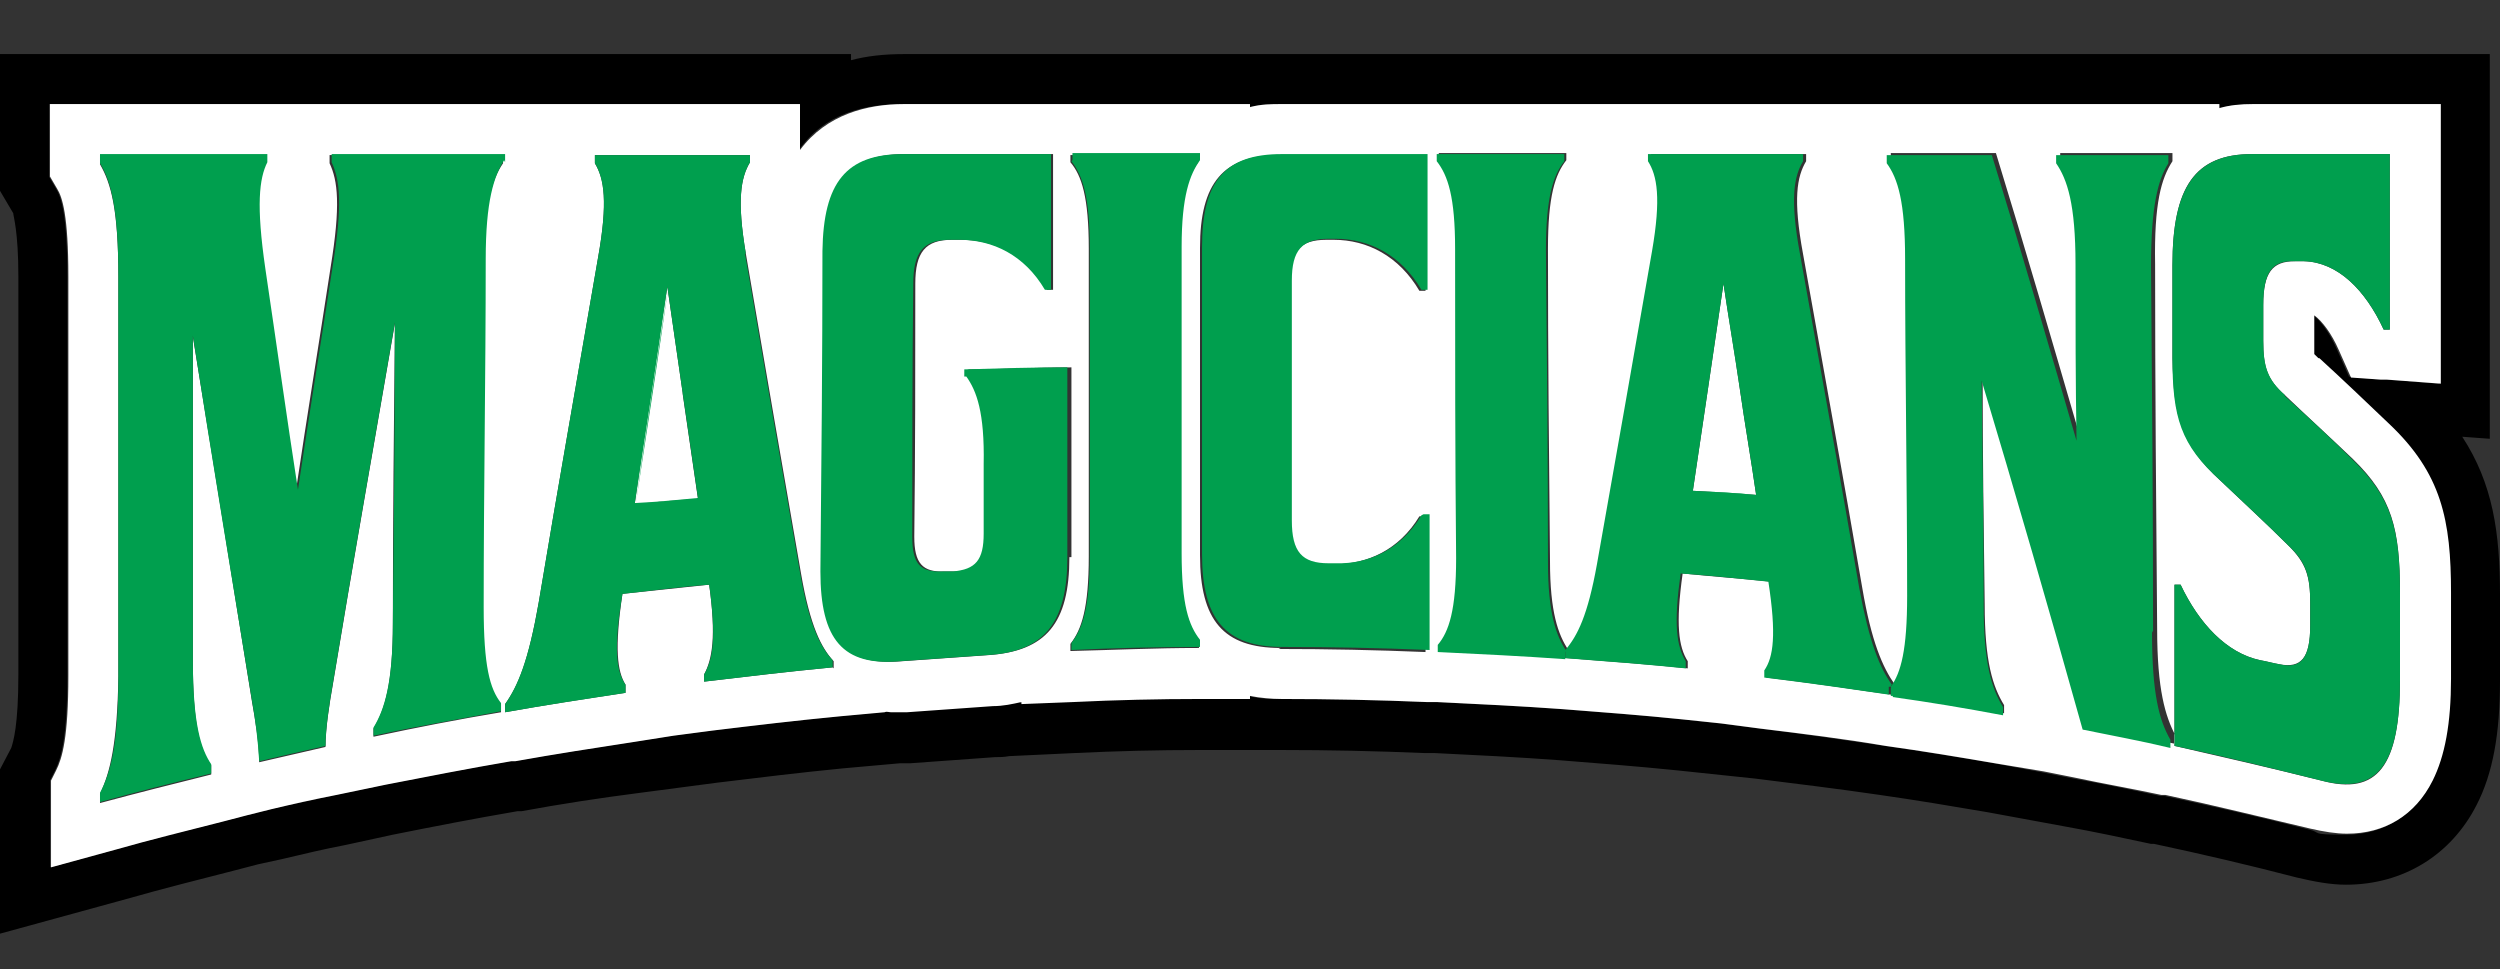 <?xml version="1.0" encoding="UTF-8"?>
<svg xmlns="http://www.w3.org/2000/svg" id="Layer_1" data-name="Layer 1" width="245" height="95" version="1.1" viewBox="0 0 245 95">
  <rect x="0" y="0" width="245" height="95" fill="#333333" stroke="none"/>
  <defs>
    <style>
      .cls-1 {
        fill: #009f4e;
      }

      .cls-1, .cls-2, .cls-3 {
        stroke-width: 0px;
      }

      .cls-2 {
        fill: #000;
      }

      .cls-3 {
        fill: #fff;
      }
    </style>
  </defs>
  <path class="cls-2" d="M244,42.9v-10.6s0-17.2,0-17.2V5.3H88.6c-2,0-3.7.2-5.2.6v-.6S0,5.3,0,5.3v13.4l1.3,2.2c0,.3.5,1.7.5,6.2v11.7s0,27.3,0,27.3c0,5-.5,6.6-.7,7.2L0,75.4v16.1l12.4-3.4c3.5-1,7.1-1.9,10.6-2.8l2.3-.6,2.3-.5c2.1-.5,4.2-1,6.3-1.4l2.3-.5,2.3-.5c4-.8,8.1-1.6,12.2-2.3h.2s.2,0,.2,0c3.8-.7,7.7-1.3,11.6-1.8l3.8-.5,3.8-.5c4.1-.5,8.2-1,12.3-1.4l5.6-.5c.3,0,.6,0,1,0,2.7-.2,5.5-.4,8.3-.6.4,0,.9,0,1.4-.1l6.4-.3c4.1-.2,8.2-.3,12.3-.3h6.6c.4,0,.8,0,1.3,0,4.7,0,9.4.1,14.1.3h.5s.5,0,.5,0c4.1.2,8.2.4,12.2.7,3.8.3,7.7.6,11.6,1l3.8.4,3.8.4c4,.5,8.1,1,12.2,1.6,3.5.5,7.1,1.1,10.6,1.7l3.8.7,3.8.7c2.8.5,5.6,1.1,8.4,1.7h.1s.2,0,.2,0c4.7,1,9.4,2.1,14,3.3,1.7.4,3.3.7,4.8.7,5.6,0,10.3-2.9,12.8-7.8,1.6-3.1,2.3-7,2.3-12.2v-8.4c0-6.1-.7-10.9-3.7-15.5l2.7.2ZM240.1,66.6c0,4.5-.6,7.6-1.8,10-1.7,3.3-4.7,5.2-8.4,5.2s-2.3-.2-3.6-.5c-4.7-1.2-9.5-2.3-14.2-3.3h-.2s-.2,0-.2,0c-2.8-.6-5.7-1.2-8.5-1.7l-3-.6h0s-4.8-.9-4.8-.9c-3.5-.6-7.2-1.2-10.7-1.7-4.1-.6-8.2-1.2-12.3-1.7l-3.8-.5-3.8-.4c-3.9-.4-7.8-.7-11.7-1-4.1-.3-8.3-.5-12.4-.7h-.5s-.5,0-.5,0c-4.7-.2-9.5-.3-14.2-.3-1,0-2.1,0-3.1-.3v.2s-4.8,0-4.8,0c-4.1,0-8.3.2-12.5.3l-5.1.2v-.2c-.9.2-1.8.3-2.8.4-2.8.2-5.6.4-8.4.6-.6,0-1.1,0-1.6,0s-.4,0-.6,0h0c0,.1-4.4.5-4.4.5-4.1.4-8.3.9-12.5,1.4l-3.8.5-3.8.6c-3.9.6-7.8,1.2-11.7,1.9h-.2s-.2,0-.2,0c-4.1.7-8.2,1.5-12.3,2.3l-2.4.5-2.4.5c-2.1.5-4.3.9-6.4,1.4l-2.4.6-2.3.6c-3.6.9-7.2,1.8-10.7,2.8l-6.2,1.7v-8.5l.5-1c.6-1.2,1.2-3.3,1.2-9.3v-26.5s0-12.6,0-12.6c0-6-.6-7.8-1.1-8.6l-.7-1.2v-7.1h73.5v4.5c2.5-3.6,6.5-4.5,10.1-4.5h33.9v.3c1-.2,2.1-.3,3.1-.3h91.9v.4c1-.2,2.1-.4,3.3-.4h18.4v4.9s0,17.2,0,17.2v5.3s-5.3-.4-5.3-.4h-.6s-2.9-.3-2.9-.3l-1.2-2.7c-.7-1.6-1.6-2.8-2.4-3.4v.7s0,1.8,0,1.8c0,1,0,1.3,0,1.3,0,0,0,.1.4.4,2.3,2.1,4.6,4.3,6.8,6.4,5.1,5,6.1,9.5,6.1,16.6v8.4Z"></path>
  <path class="cls-3" d="M170.5,38.1c.5,3.5,1.1,6.9,1.6,10.4h0c-.5-3.5-1.1-6.9-1.6-10.4Z"></path>
  <path class="cls-3" d="M65.5,28.1s0,0,0,0c.5,3.5,1,7,1.5,10.4-.5-3.5-1-6.9-1.5-10.4Z"></path>
  <path class="cls-3" d="M168.9,27.8h0c.5,3.4,1.1,6.9,1.6,10.3-.5-3.5-1.1-6.9-1.6-10.3Z"></path>
  <path class="cls-3" d="M227.2,35.1c-.3-.3-.4-.4-.4-.4,0,0,0-.3,0-1.3v-1.8s0-.7,0-.7c.8.6,1.7,1.8,2.4,3.4l1.2,2.7,2.9.2h.6s5.3.4,5.3.4v-5.3s0-17.2,0-17.2v-4.9h-18.4c-1.2,0-2.3.1-3.3.4v-.4h-91.9c-1,0-2,0-3.1.3v-.3s-33.9,0-33.9,0c-3.6,0-7.6,1-10.2,4.5v-4.5s-73.5,0-73.5,0v7.1l.7,1.2c.5.8,1.1,2.6,1.1,8.6v12.6s0,26.5,0,26.5c0,6.1-.6,8.1-1.2,9.3l-.5,1v8.5l6.2-1.7c3.5-1,7.2-1.9,10.7-2.8l2.3-.6,2.4-.6c2.1-.5,4.3-1,6.4-1.4l2.4-.5,2.4-.5c4.1-.8,8.2-1.6,12.3-2.3h.2s.2,0,.2,0c3.9-.7,7.8-1.3,11.7-1.9l3.8-.6,3.8-.5c4.1-.5,8.3-1,12.5-1.4l4.4-.4h0c.2-.1.4,0,.6,0,.5,0,1.1,0,1.6,0,2.8-.2,5.6-.4,8.4-.6,1,0,1.9-.2,2.8-.4v.2s5.1-.2,5.1-.2c4.1-.2,8.3-.3,12.5-.3h4.8c0,0,0-.3,0-.3,1,.2,2.1.3,3.1.3,4.7,0,9.5.1,14.2.3h.5s.5,0,.5,0c4.1.2,8.3.4,12.4.7,3.9.3,7.8.6,11.7,1l3.8.4,3.8.5c4.1.5,8.2,1,12.3,1.7,3.6.5,7.2,1.1,10.7,1.7l4.8.8h0s3,.6,3,.6c2.8.6,5.7,1.1,8.5,1.7h.2s.2,0,.2,0c4.7,1,9.5,2.2,14.2,3.3,1.3.3,2.5.5,3.6.5,3.7,0,6.7-1.8,8.4-5.2,1.2-2.4,1.8-5.6,1.8-10v-8.4c0-7.1-.9-11.7-6.1-16.6-2.2-2.1-4.5-4.3-6.8-6.4ZM49.1,69c0,.3,0,.5,0,.8-4.2.7-8.3,1.5-12.5,2.4,0-.3,0-.5,0-.8,1.1-1.8,1.9-4.4,1.9-10.3,0-9.8.1-19.6.2-29.4-2,11.6-4.1,23.4-6.1,35.5-.3,1.7-.7,4.2-.7,6-2.2.5-4.3,1-6.5,1.5,0-1.9-.4-4.2-.7-5.9-1.9-11.7-3.8-23.6-5.8-35.8,0,10.6,0,21.1,0,31.7,0,6.4.7,8.8,1.8,10.3,0,.3,0,.6,0,.9-3.6.9-7.2,1.8-10.9,2.8v-.9c1-2.1,1.7-5,1.8-11.5,0-13,0-26,0-39.1,0-6.6-.7-9.2-1.8-11.1v-.9h16.2c0,.3,0,.6,0,.8-.8,1.7-1.1,4.3-.2,10.4,1.1,7.3,2.1,14.5,3.2,21.7,1.1-7.4,2.3-14.7,3.4-21.9,1-6.1.7-8.5-.1-10.2,0-.3,0-.6,0-.8h17c0,.3,0,.5,0,.8-1.1,1.6-1.8,3.9-1.8,9.7,0,11.4-.2,22.7-.2,34.1,0,5.7.7,8,1.7,9.4ZM81.6,65.4c-4.2.4-8.4.9-12.6,1.4,0-.2,0-.5,0-.7.8-1.5,1.2-3.7.5-8.8-2.9.3-5.7.6-8.5.9-.8,5.4-.5,7.6.3,8.9,0,.3,0,.5,0,.8-4,.6-7.9,1.2-11.8,1.9,0-.3,0-.5,0-.8,1.3-1.8,2.3-4.3,3.3-10,1.9-11.4,3.9-22.6,5.8-33.7,1-5.6.6-7.8-.3-9.3,0-.3,0-.5,0-.8h15.2c0,.2,0,.5,0,.7-.9,1.5-1.3,3.7-.4,9,1.8,10.5,3.6,21,5.4,31.3.9,5.2,2,7.3,3.2,8.6,0,.2,0,.5,0,.7ZM104.8,54.6c0,6.5-2.3,9.2-7.9,9.6-2.8.2-5.7.4-8.5.6-5.6.5-7.9-2.1-7.8-8.8,0-10.5.1-20.9.2-31.4,0-6.7,2.3-9.5,7.9-9.5h14.5c0,4.4,0,8.9,0,13.3-.2,0-.4,0-.6,0-1.9-3.3-5-4.9-8.4-4.9-.3,0-.6,0-.9,0-2.6,0-3.6,1.2-3.6,4.3,0,8.3,0,16.5-.1,24.8,0,2.6.8,3.5,3,3.4.3,0,.7,0,1,0,2.2-.1,3-1.1,3-3.7,0-2.3,0-4.5,0-6.8,0-5.1-.7-7.2-1.7-8.6,0-.2,0-.5,0-.7,3.4,0,6.7-.2,10.1-.2,0,6.2,0,12.4,0,18.6ZM117.5,15.8c-1.1,1.4-1.8,3.5-1.8,8.5,0,10,0,20,0,30,0,5,.8,7.1,1.8,8.5,0,.2,0,.5,0,.7-4.2,0-8.4.2-12.6.3,0-.2,0-.5,0-.7,1.1-1.4,1.8-3.5,1.8-8.6,0-10,0-20.1,0-30.1,0-5.1-.7-7.2-1.8-8.5,0-.2,0-.5,0-.7h12.5c0,.2,0,.5,0,.7ZM125.5,63.5c-5.6,0-7.9-2.7-7.9-9.1,0-10,0-20.1,0-30.1,0-6.4,2.3-9.1,7.8-9.1h14.3c0,4.4,0,8.9,0,13.3-.2,0-.4,0-.6,0-2-3.4-5.1-5-8.4-5-.2,0-.5,0-.7,0-2.6,0-3.6,1.1-3.6,4.1,0,7.8,0,15.7,0,23.5,0,3,1,4.1,3.6,4.2.2,0,.5,0,.7,0,3.3,0,6.4-1.4,8.4-4.7.2,0,.4,0,.6,0,0,4.4,0,8.9,0,13.3-4.8-.2-9.6-.3-14.4-.3ZM204.2,71.3c-3.3-11.8-6.6-23.2-9.9-34.2,0,7.4.1,14.7.2,22.1,0,5.7.8,8.1,1.9,9.9,0,.3,0,.5,0,.8-3.6-.6-7.2-1.2-10.9-1.8-4.1-.6-8.3-1.2-12.4-1.7,0-.2,0-.5,0-.7.8-1.3,1.2-3.5.4-8.7-2.9-.3-5.7-.5-8.6-.8-.7,5-.4,7.2.5,8.6,0,.2,0,.5,0,.7-3.9-.4-7.9-.7-11.8-1-4.2-.3-8.3-.5-12.5-.7,0-.2,0-.5,0-.7,1.1-1.3,1.8-3.4,1.8-8.5,0-10.1,0-20.2-.1-30.3,0-5.1-.7-7.2-1.8-8.6,0-.2,0-.5,0-.7h12.5c0,.2,0,.5,0,.7-1.1,1.4-1.8,3.5-1.8,8.7,0,10.2.1,20.4.2,30.6,0,5,.8,7.2,1.8,8.7,1.2-1.3,2.2-3.4,3.1-8.4,1.8-10.1,3.6-20.4,5.4-30.7.9-5.2.5-7.4-.4-8.8,0-.2,0-.5,0-.7h15.2c0,.2,0,.5,0,.7-.9,1.5-1.3,3.7-.3,9.1,1.9,10.7,3.9,21.6,5.8,32.7.9,5.3,2,7.8,3.2,9.5,1-1.4,1.6-3.6,1.6-8.9,0-11-.2-22-.2-33,0-5.6-.8-7.8-1.8-9.4,0-.3,0-.5,0-.8h10.3c2.8,9.1,5.5,18.4,8.3,28,0-5.8,0-11.5-.1-17.3,0-5.9-.8-8.3-1.9-9.9,0-.3,0-.5,0-.8h11c0,.3,0,.6,0,.8-1.1,1.7-1.8,4.1-1.7,10.1,0,11.9.1,23.8.2,35.7,0,6,.8,8.6,1.8,10.5,0,.3,0,.6,0,.8-2.9-.6-5.7-1.2-8.6-1.8ZM235.2,66.6c0,8.5-2.2,11.4-7.7,9.9-4.8-1.2-9.6-2.3-14.4-3.4,0-5.3,0-10.6,0-15.8.2,0,.4,0,.6,0,1.8,3.8,4.5,6.7,7.8,7.4.6.1,1.3.3,1.9.4,2.1.4,3-.6,3-3.8,0-.7,0-1.5,0-2.2,0-2.6-.4-3.9-2.1-5.6-2.2-2.2-4.5-4.3-6.7-6.4-3.8-3.5-4.6-6.2-4.7-12,0-3,0-6.1,0-9.1,0-7.7,2.2-10.9,7.8-10.9h13.5c0,5.7,0,11.5,0,17.2-.2,0-.4,0-.6,0-1.8-3.9-4.5-6.6-7.8-6.7-.3,0-.6,0-.9,0-2.2,0-3.1,1.1-3.1,4.3,0,1.2,0,2.3,0,3.5,0,2.6.4,3.8,2.1,5.3,2.2,2.1,4.5,4.2,6.7,6.3,3.8,3.7,4.6,6.8,4.6,13.1v8.4Z"></path>
  <path class="cls-3" d="M68.4,48.9c-2.1.2-4.1.4-6.2.5,2.1-.2,4.1-.4,6.2-.5-.5-3.4-1-6.9-1.5-10.3.5,3.5,1,6.9,1.5,10.3Z"></path>
  <path class="cls-3" d="M66.9,38.5c-.5-3.5-1-6.9-1.5-10.4-1.1,7-2.2,14.1-3.2,21.3,2.1-.2,4.1-.4,6.2-.5-.5-3.4-1-6.9-1.5-10.3Z"></path>
  <path class="cls-3" d="M168.9,27.8c-1,6.8-2,13.6-3,20.3,2.1.1,4.1.3,6.2.4-.5-3.5-1.1-6.9-1.6-10.4-.5-3.5-1.1-6.9-1.6-10.3Z"></path>
  <path class="cls-1" d="M49.5,15.9c0-.3,0-.5,0-.8h-17c0,.3,0,.6,0,.8.8,1.7,1.1,4.1.1,10.2-1.1,7.2-2.3,14.5-3.4,21.9-1.1-7.1-2.1-14.3-3.2-21.7-.9-6.2-.6-8.8.2-10.4,0-.3,0-.6,0-.8H9.8v.9c1.1,1.8,1.8,4.5,1.8,11.1,0,13,0,26,0,39.1,0,6.6-.7,9.4-1.8,11.5v.9c3.6-1,7.2-1.9,10.9-2.8,0-.3,0-.6,0-.9-1-1.5-1.8-3.9-1.8-10.3,0-10.6,0-21.1,0-31.7,1.9,12.2,3.9,24.2,5.8,35.8.3,1.6.6,4,.7,5.9,2.1-.5,4.3-1,6.5-1.5,0-1.8.4-4.3.7-6,2-12.1,4.1-23.9,6.1-35.5,0,9.8-.1,19.6-.2,29.4,0,5.9-.8,8.5-1.9,10.3,0,.3,0,.5,0,.8,4.1-.9,8.3-1.6,12.5-2.4,0-.3,0-.5,0-.8-1.1-1.4-1.7-3.6-1.7-9.4,0-11.4.2-22.7.2-34.1,0-5.7.8-8.1,1.8-9.7Z"></path>
  <path class="cls-1" d="M73.1,24.9c-.9-5.3-.5-7.5.4-9,0-.2,0-.5,0-.7h-15.2c0,.3,0,.5,0,.8.9,1.5,1.3,3.8.3,9.3-1.9,11-3.9,22.3-5.8,33.7-1,5.8-2.1,8.3-3.3,10,0,.3,0,.5,0,.8,3.9-.7,7.9-1.3,11.8-1.9,0-.3,0-.5,0-.8-.9-1.3-1.2-3.5-.3-8.9,2.8-.3,5.7-.7,8.5-.9.7,5.1.4,7.3-.5,8.8,0,.2,0,.5,0,.7,4.2-.5,8.4-1,12.6-1.4,0-.2,0-.5,0-.7-1.2-1.3-2.3-3.4-3.2-8.6-1.8-10.3-3.6-20.7-5.4-31.3ZM62.2,49.4c1.1-7.2,2.2-14.3,3.2-21.3h0s0,0,0,0c.5,3.5,1,7,1.5,10.4.5,3.5,1,6.9,1.5,10.3-2.1.2-4.1.4-6.2.5Z"></path>
  <path class="cls-1" d="M65.5,28.1c-1.1,7-2.2,14.1-3.2,21.3,1.1-7.2,2.2-14.3,3.2-21.3h0Z"></path>
  <path class="cls-1" d="M94.7,36.9c1,1.4,1.8,3.5,1.7,8.6,0,2.3,0,4.5,0,6.8,0,2.6-.8,3.5-3,3.7-.3,0-.7,0-1,0-2.2.1-3-.7-3-3.4,0-8.3,0-16.5.1-24.8,0-3.1,1-4.3,3.6-4.3.3,0,.6,0,.9,0,3.3,0,6.4,1.5,8.4,4.9.2,0,.4,0,.6,0,0-4.4,0-8.9,0-13.3h-14.5c-5.6,0-7.8,2.8-7.9,9.5,0,10.5-.1,20.9-.2,31.4,0,6.7,2.2,9.3,7.8,8.8,2.8-.2,5.7-.4,8.5-.6,5.6-.3,7.9-3.1,7.9-9.6,0-6.2,0-12.4,0-18.6-3.4,0-6.7.1-10.1.2,0,.2,0,.5,0,.7Z"></path>
  <path class="cls-1" d="M105,15.8c1.1,1.4,1.8,3.5,1.8,8.5,0,10,0,20.1,0,30.1,0,5.1-.7,7.2-1.8,8.6,0,.2,0,.5,0,.7,4.2-.2,8.4-.3,12.6-.3,0-.2,0-.5,0-.7-1.1-1.4-1.8-3.4-1.8-8.5,0-10,0-20,0-30,0-5,.8-7.1,1.8-8.5,0-.2,0-.5,0-.7h-12.5c0,.2,0,.5,0,.7Z"></path>
  <path class="cls-1" d="M139.3,50.5c-2,3.3-5.1,4.8-8.4,4.7-.2,0-.5,0-.7,0-2.6,0-3.6-1.1-3.6-4.2,0-7.8,0-15.7,0-23.5,0-3,1-4.1,3.6-4.1.2,0,.5,0,.7,0,3.3,0,6.4,1.6,8.4,5,.2,0,.4,0,.6,0,0-4.4,0-8.9,0-13.3h-14.3c-5.6,0-7.8,2.7-7.8,9.1,0,10,0,20.1,0,30.1,0,6.4,2.3,9.1,7.9,9.1,4.8,0,9.6.1,14.4.3,0-4.4,0-8.9,0-13.3-.2,0-.4,0-.6,0Z"></path>
  <path class="cls-1" d="M153.4,63.9s0,0,.1-.1c-1-1.5-1.8-3.7-1.8-8.7,0-10.2-.1-20.4-.2-30.6,0-5.1.7-7.3,1.8-8.7,0-.2,0-.5,0-.7h-12.5c0,.2,0,.5,0,.7,1.1,1.4,1.8,3.5,1.8,8.6,0,10.1,0,20.2.1,30.3,0,5.1-.7,7.2-1.8,8.5,0,.2,0,.5,0,.7,4.2.2,8.3.4,12.5.7,0,0,0,0,0,0,0-.2,0-.5,0-.7Z"></path>
  <path class="cls-1" d="M185.3,67.3c0,0,0-.1.1-.2-1.2-1.7-2.2-4.1-3.2-9.5-1.9-11.1-3.9-22-5.8-32.7-1-5.4-.6-7.6.3-9.1,0-.2,0-.5,0-.7h-15.2c0,.2,0,.5,0,.7.9,1.4,1.3,3.6.4,8.8-1.8,10.3-3.6,20.6-5.4,30.7-.9,5-1.9,7-3.1,8.4,0,0,0,0,0,.1,0,.2,0,.5,0,.7,0,0,0,0,0,0,3.9.3,7.9.6,11.8,1,0-.2,0-.5,0-.7-.9-1.5-1.2-3.6-.5-8.6,2.9.2,5.7.5,8.6.8.8,5.2.5,7.4-.4,8.7,0,.2,0,.5,0,.7,4.2.5,8.3,1.1,12.4,1.7,0,0-.1,0-.2,0,0-.3,0-.5,0-.8ZM172.1,48.5c-2.1-.2-4.1-.3-6.2-.4,1-6.7,2-13.5,3-20.3h0s0,0,0,0c.5,3.4,1.1,6.9,1.6,10.3.5,3.5,1.1,6.9,1.6,10.4h0Z"></path>
  <path class="cls-1" d="M168.9,27.8c-1,6.8-2,13.6-3,20.3,1-6.7,2-13.5,3-20.3h0Z"></path>
  <path class="cls-1" d="M172.1,48.5h0c-2.1-.2-4.1-.3-6.2-.4,2.1.1,4.1.3,6.2.4Z"></path>
  <path class="cls-1" d="M153.6,63.9s0,0,0-.1c0,0,0,0-.1.1,0,.2,0,.5,0,.7,0,0,0,0,0,0,0,0,0,0,0,0,0-.2,0-.5,0-.7Z"></path>
  <path class="cls-1" d="M211,61.8c0-11.9-.1-23.8-.2-35.7,0-6,.7-8.5,1.7-10.1,0-.3,0-.6,0-.8h-11c0,.3,0,.5,0,.8,1.1,1.6,1.9,4,1.9,9.9,0,5.8,0,11.5.1,17.3-2.8-9.6-5.5-18.9-8.3-28h-10.3c0,.3,0,.5,0,.8,1.1,1.5,1.8,3.8,1.8,9.4,0,11,.2,22,.2,33,0,5.3-.6,7.5-1.6,8.9,0,0,.1.2.2.2,0,.3,0,.5,0,.8,0,0,0,0-.1,0,3.6.5,7.2,1.1,10.9,1.8,0-.3,0-.5,0-.8-1.1-1.8-1.9-4.2-1.9-9.9,0-7.4-.1-14.7-.2-22.1,3.3,11,6.6,22.4,9.9,34.2,2.9.6,5.7,1.1,8.6,1.8,0-.3,0-.6,0-.8-1.1-1.9-1.8-4.5-1.8-10.5Z"></path>
  <path class="cls-1" d="M185.6,67.4c0,0-.1-.2-.2-.2,0,0,0,.1-.1.2,0,.3,0,.5,0,.8,0,0,.1,0,.2,0,0,0,0,0,.1,0,0-.3,0-.5,0-.8Z"></path>
  <path class="cls-1" d="M223.9,38.7c-1.7-1.5-2.1-2.8-2.1-5.3,0-1.2,0-2.3,0-3.5,0-3.3.9-4.4,3.1-4.3.3,0,.6,0,.9,0,3.3.1,6,2.8,7.8,6.7.2,0,.4,0,.6,0,0-5.7,0-11.5,0-17.2h-13.5c-5.6,0-7.8,3.3-7.8,10.9,0,3,0,6.1,0,9.1,0,5.8.8,8.5,4.7,12,2.2,2.1,4.5,4.2,6.7,6.4,1.7,1.6,2.1,2.9,2.1,5.6,0,.7,0,1.5,0,2.2,0,3.2-.9,4.3-3,3.8-.6-.1-1.3-.3-1.9-.4-3.3-.7-6-3.6-7.8-7.4-.2,0-.4,0-.6,0,0,5.3,0,10.6,0,15.8,4.8,1,9.6,2.2,14.4,3.4,5.5,1.4,7.7-1.5,7.7-9.9v-8.4c0-6.3-.8-9.4-4.6-13.1-2.2-2.2-4.5-4.3-6.7-6.3Z"></path>
</svg>
